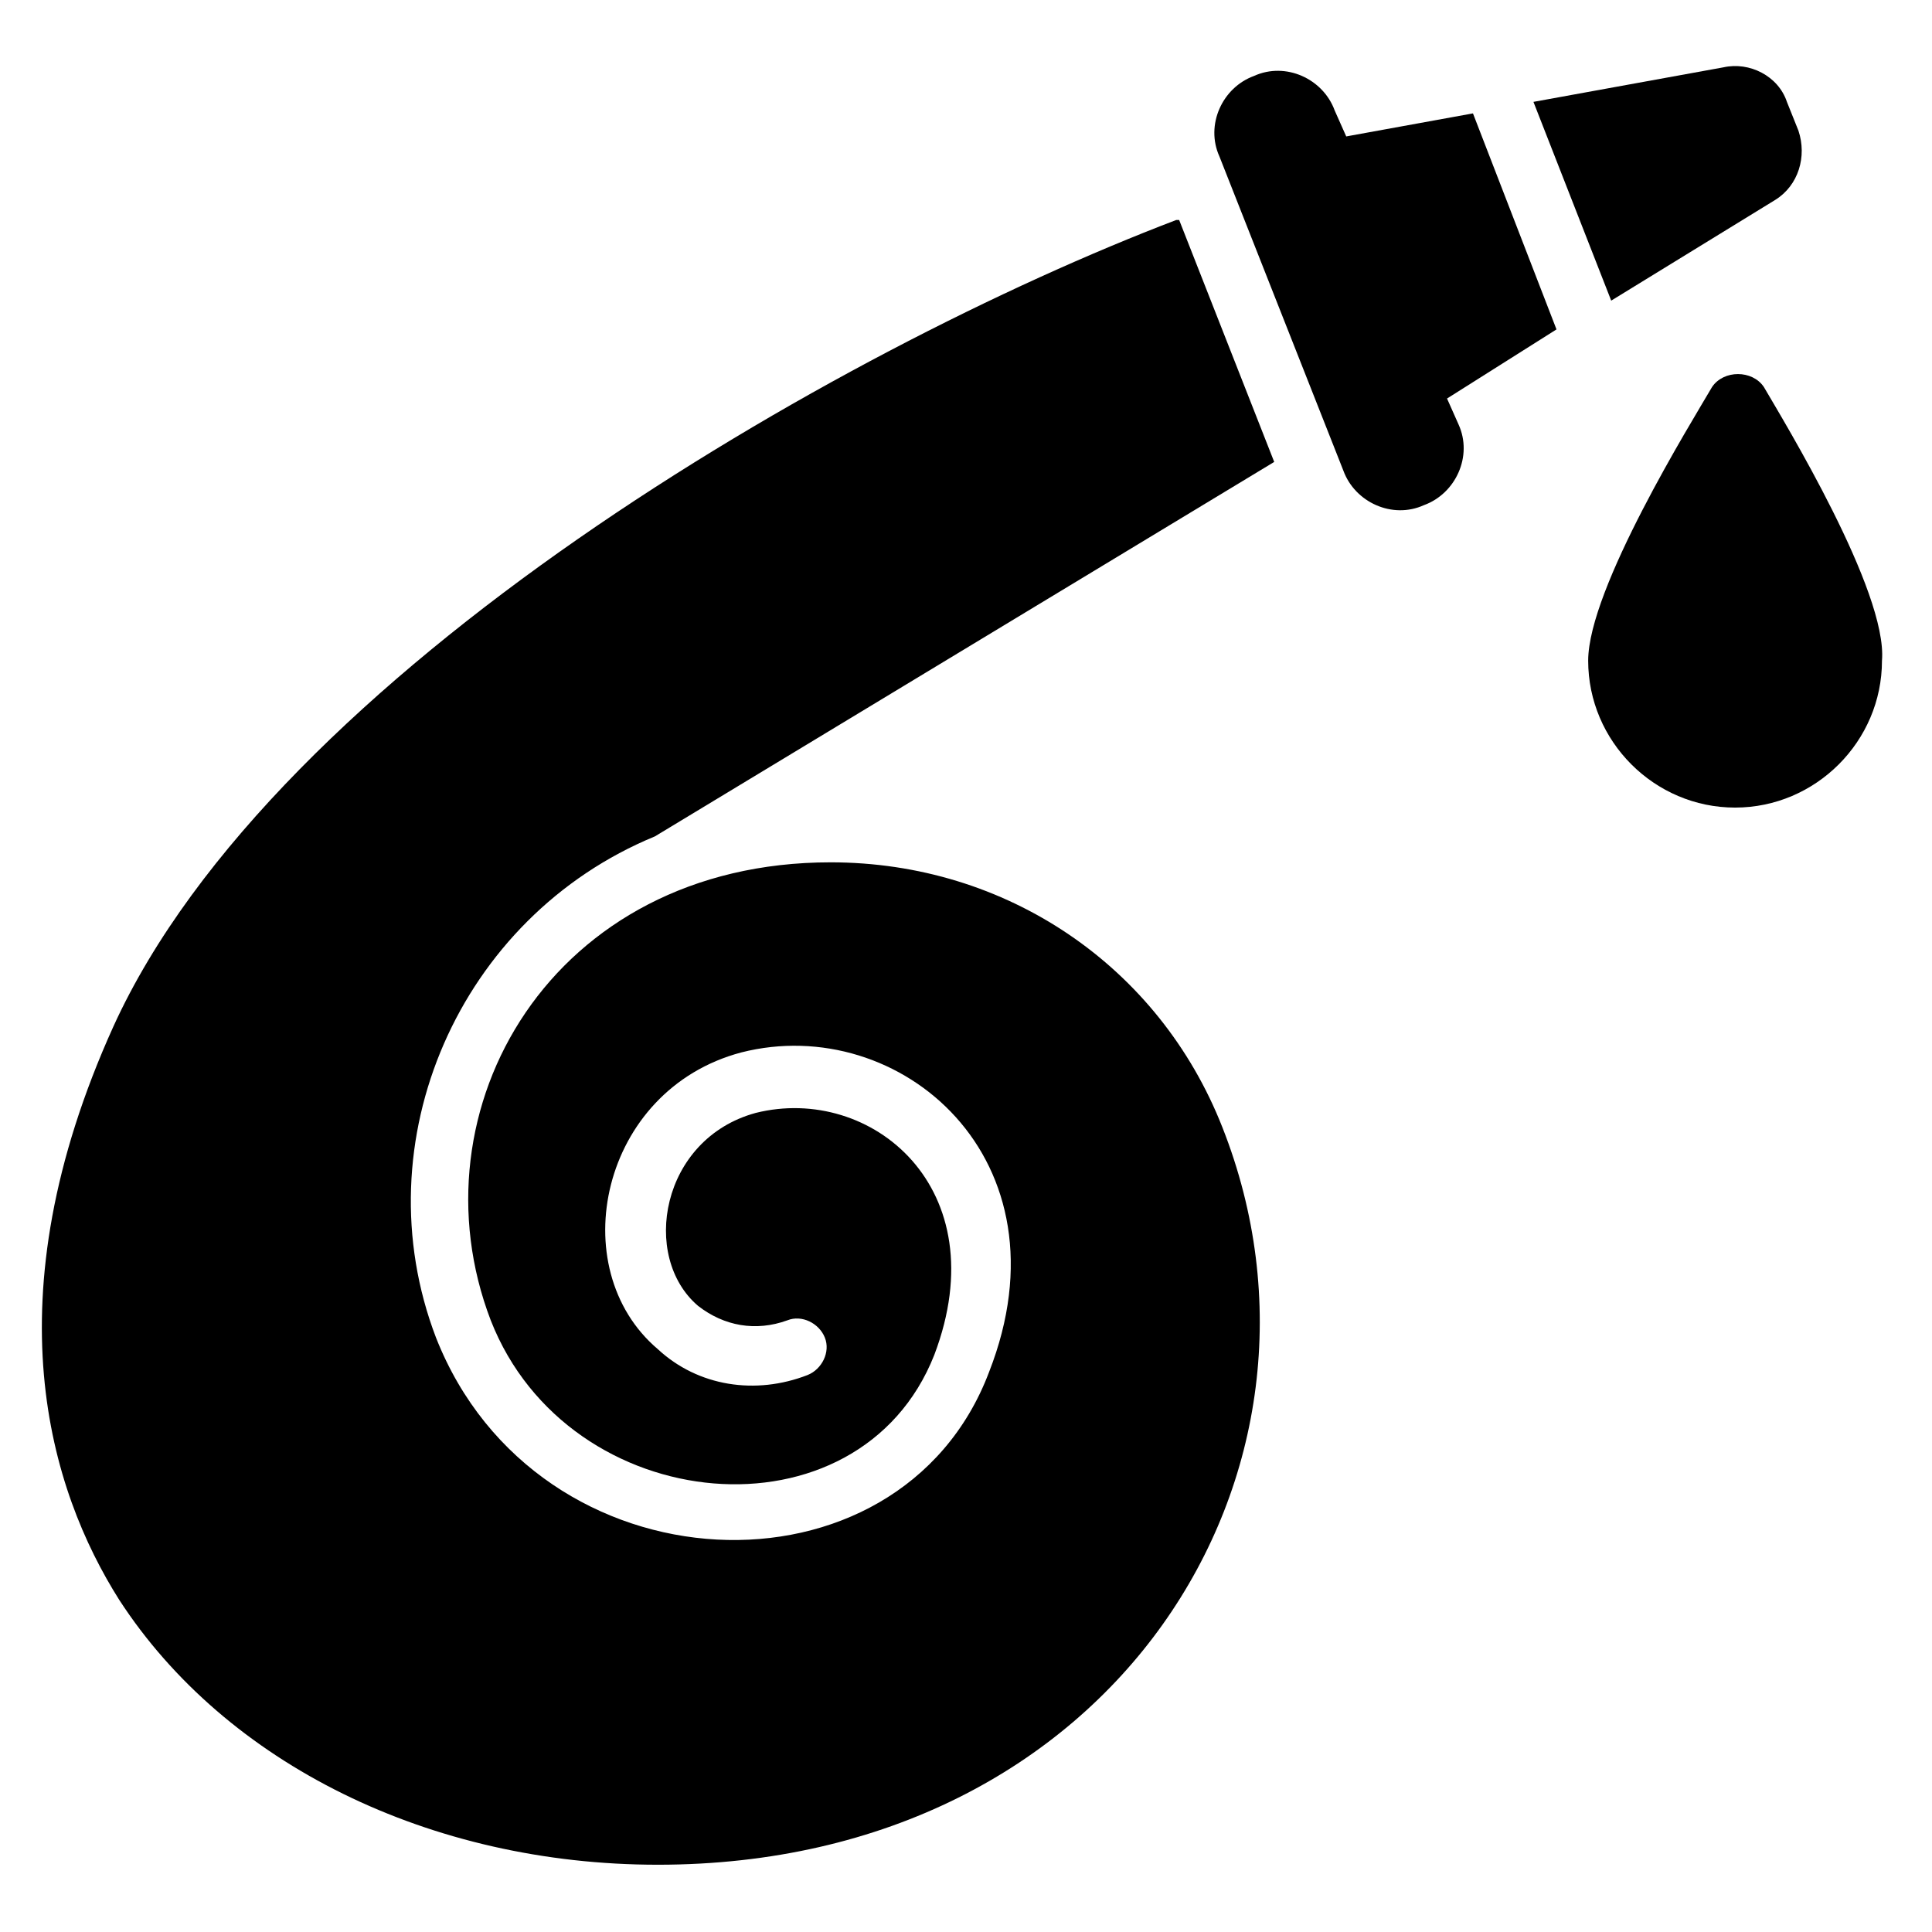 <?xml version="1.0" encoding="UTF-8"?>
<!-- Uploaded to: ICON Repo, www.svgrepo.com, Generator: ICON Repo Mixer Tools -->
<svg fill="#000000" width="800px" height="800px" version="1.1" viewBox="144 144 512 512" xmlns="http://www.w3.org/2000/svg">
 <g>
  <path d="m317.56 365.65 164.12-99.234-25.191-64.121h-0.762c-90.074 34.352-238.93 119.84-281.68 213.74-32.824 72.52-16.793 122.9 1.527 151.91 28.242 43.512 82.441 70.227 142.75 70.227 121.37 0 185.49-104.58 149.62-195.42-16.793-42.746-57.25-70.227-103.82-70.227-74.043 0-111.45 65.648-90.074 121.37 20.609 52.672 97.707 59.543 117.55 9.16 16.793-44.273-16.793-71.754-47.328-64.121-25.191 6.871-30.535 38.168-15.266 51.145 6.871 5.344 15.266 6.871 23.664 3.816 3.816-1.527 8.398 0.762 9.922 4.582 1.527 3.816-0.762 8.398-4.582 9.922-13.742 5.344-29.008 3.055-39.695-6.871-25.191-21.375-15.266-68.703 22.137-78.625 41.984-10.688 87.785 28.242 65.648 84.73-23.664 62.594-119.84 58.777-146.56-9.16-19.848-51.906 6.106-111.45 58.016-132.82z"/>
  <path d="m534.35 174.05-33.586 6.106-3.055-6.871c-3.055-8.398-12.977-12.977-21.375-9.16-8.398 3.055-12.977 12.977-9.16 21.375l32.824 83.203c3.055 8.398 12.977 12.977 21.375 9.16 8.398-3.055 12.977-12.977 9.16-21.375l-3.055-6.871 29.008-18.32z"/>
  <path d="m614.5 196.95c6.106-3.816 8.398-11.449 6.106-18.32l-3.055-7.633c-2.289-6.871-9.922-10.688-16.793-9.16l-50.379 9.16 20.609 52.672z"/>
  <path d="m611.45 246.57c-3.055-4.582-10.688-4.582-13.742 0-5.344 9.16-32.824 53.434-32.824 72.52 0 21.375 17.559 38.93 38.93 38.93 21.375 0 38.93-17.559 38.93-38.93 1.531-18.324-25.949-63.359-31.293-72.52z"/>
 </g>
</svg>